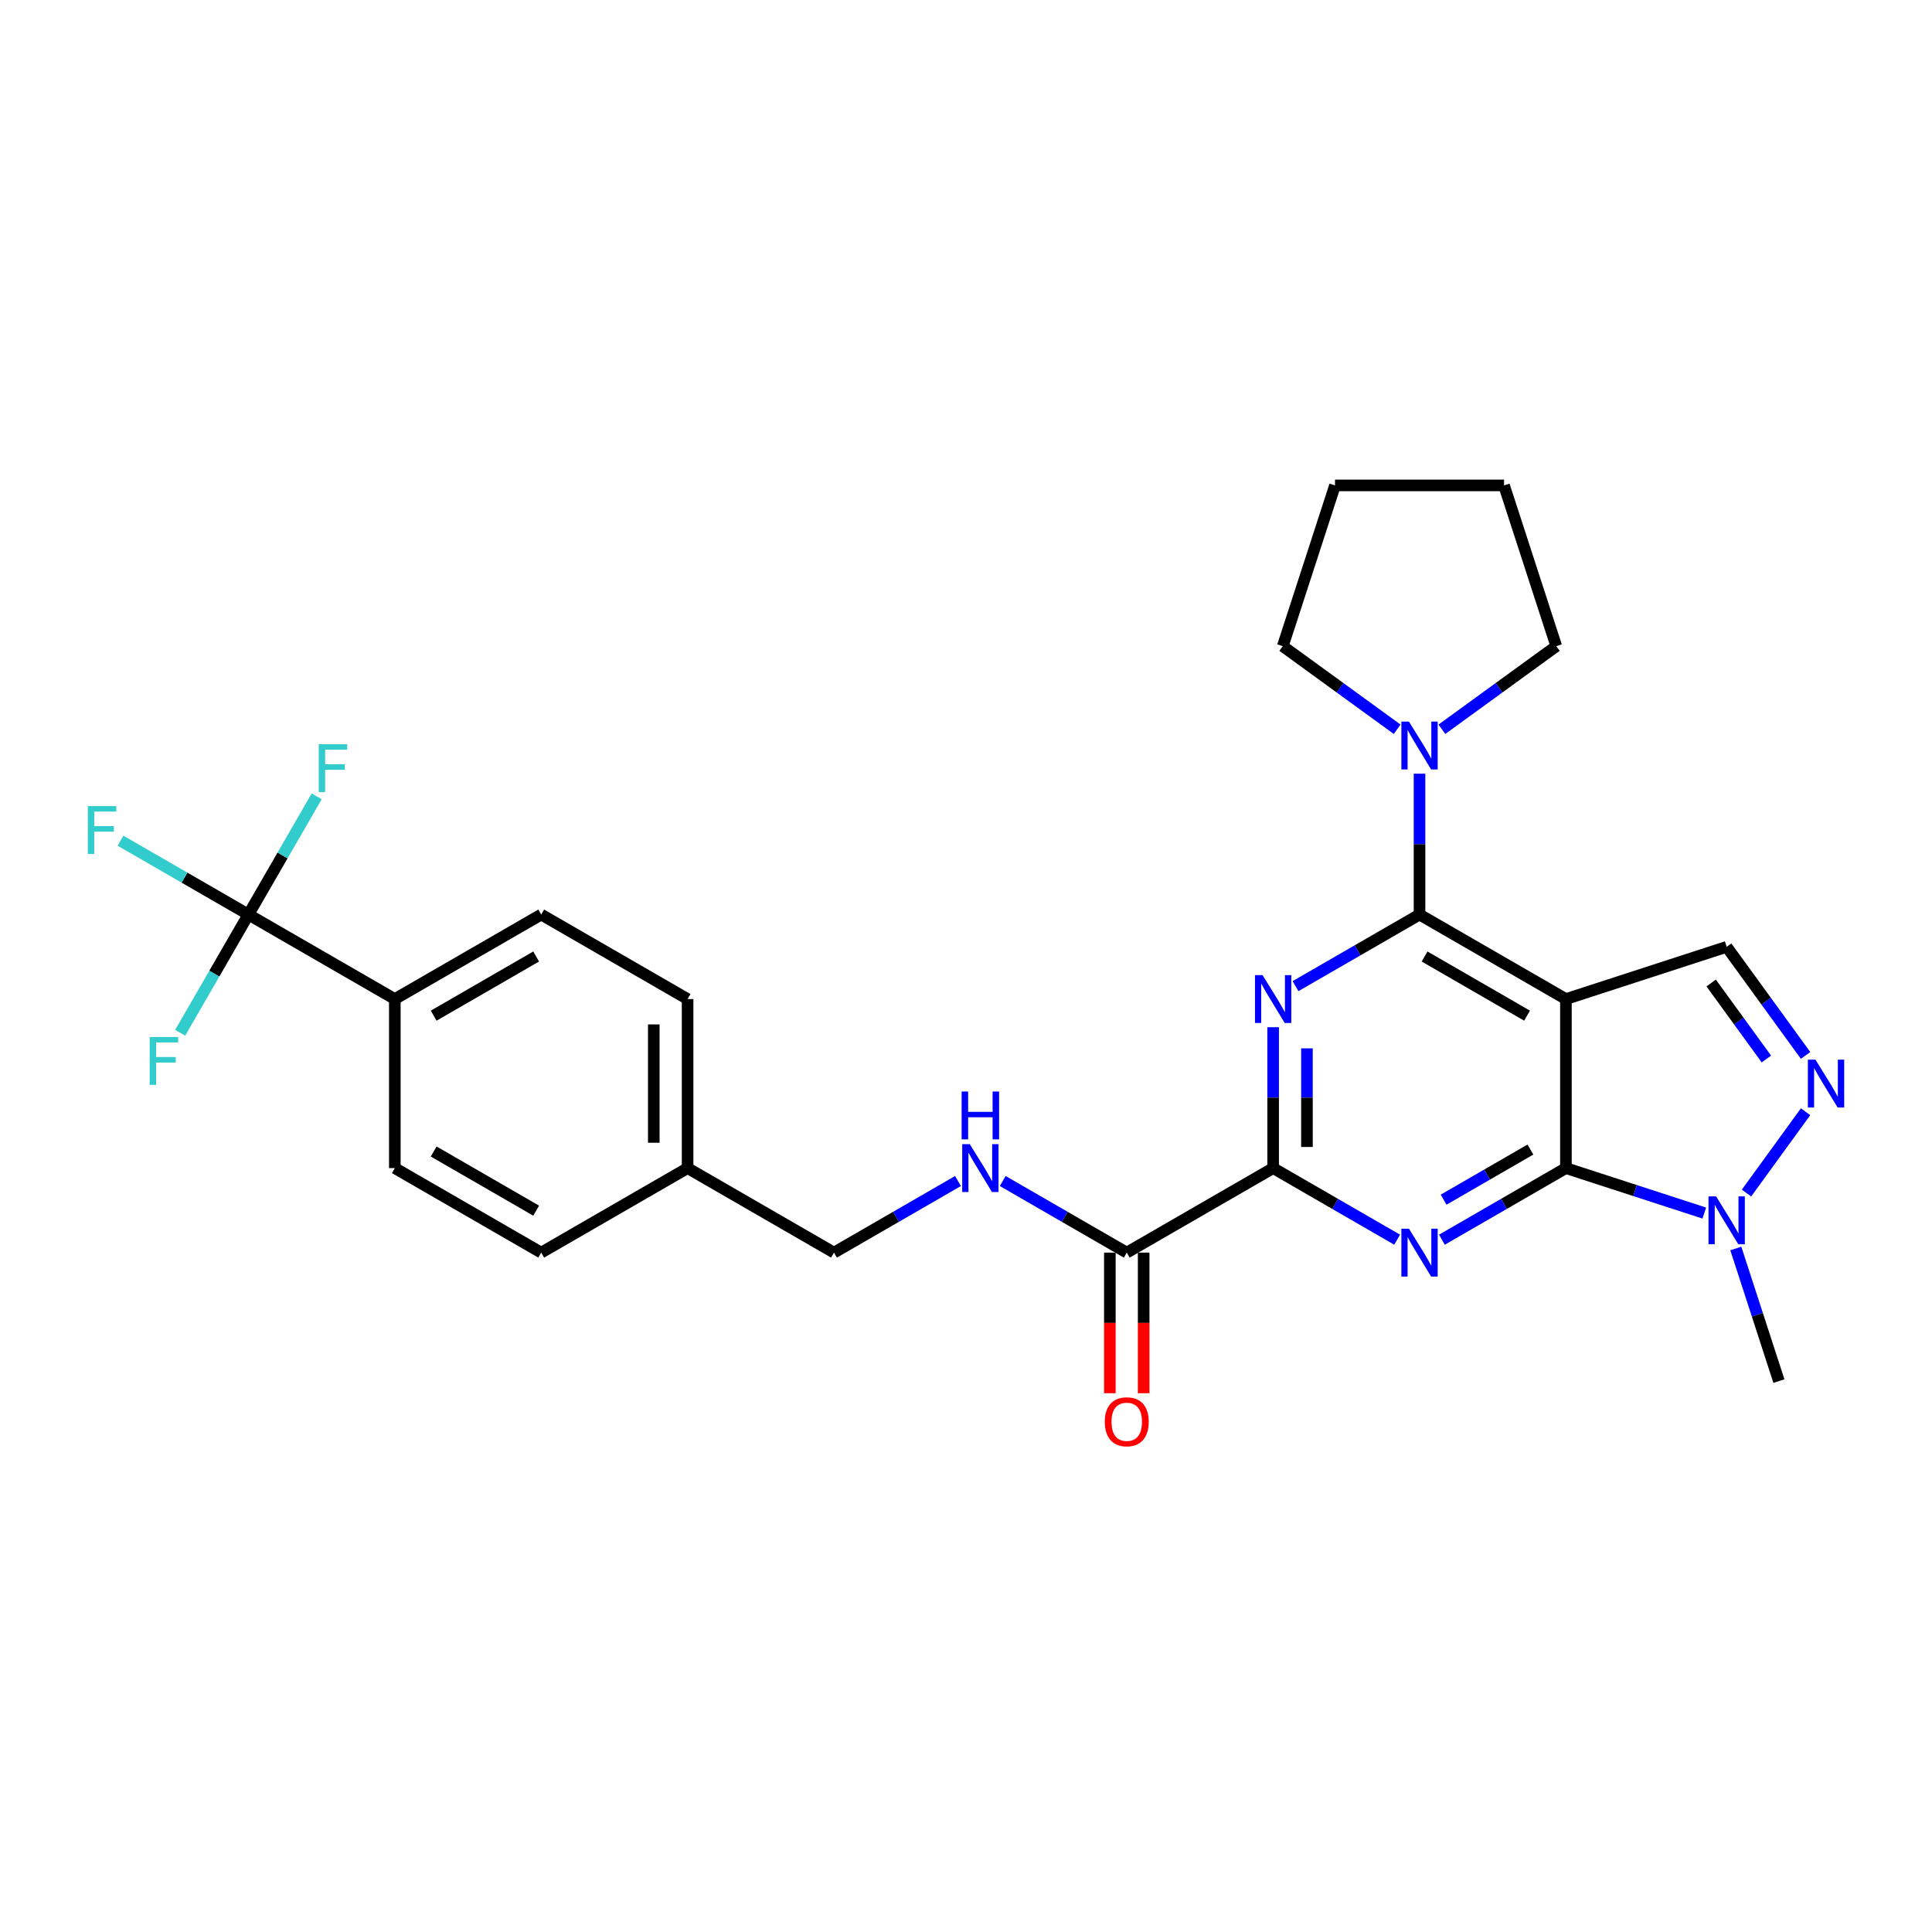 <?xml version='1.0' encoding='iso-8859-1'?>
<svg version='1.1' baseProfile='full'
              xmlns='http://www.w3.org/2000/svg'
                      xmlns:rdkit='http://www.rdkit.org/xml'
                      xmlns:xlink='http://www.w3.org/1999/xlink'
                  xml:space='preserve'
width='1000px' height='1000px' viewBox='0 0 1000 1000'>
<!-- END OF HEADER -->
<rect style='opacity:1.0;fill:#FFFFFF;stroke:none' width='1000' height='1000' x='0' y='0'> </rect>
<path class='bond-0' d='M 810.514,517.115 L 810.514,604.606' style='fill:none;fill-rule:evenodd;stroke:#000000;stroke-width:6px;stroke-linecap:butt;stroke-linejoin:miter;stroke-opacity:1' />
<path class='bond-1' d='M 810.514,517.115 L 734.745,473.37' style='fill:none;fill-rule:evenodd;stroke:#000000;stroke-width:6px;stroke-linecap:butt;stroke-linejoin:miter;stroke-opacity:1' />
<path class='bond-1' d='M 790.4,525.707 L 737.361,495.085' style='fill:none;fill-rule:evenodd;stroke:#000000;stroke-width:6px;stroke-linecap:butt;stroke-linejoin:miter;stroke-opacity:1' />
<path class='bond-7' d='M 810.514,517.115 L 893.723,490.079' style='fill:none;fill-rule:evenodd;stroke:#000000;stroke-width:6px;stroke-linecap:butt;stroke-linejoin:miter;stroke-opacity:1' />
<path class='bond-2' d='M 810.514,604.606 L 778.422,623.135' style='fill:none;fill-rule:evenodd;stroke:#000000;stroke-width:6px;stroke-linecap:butt;stroke-linejoin:miter;stroke-opacity:1' />
<path class='bond-2' d='M 778.422,623.135 L 746.329,641.663' style='fill:none;fill-rule:evenodd;stroke:#0000FF;stroke-width:6px;stroke-linecap:butt;stroke-linejoin:miter;stroke-opacity:1' />
<path class='bond-2' d='M 792.137,595.011 L 769.673,607.981' style='fill:none;fill-rule:evenodd;stroke:#000000;stroke-width:6px;stroke-linecap:butt;stroke-linejoin:miter;stroke-opacity:1' />
<path class='bond-2' d='M 769.673,607.981 L 747.208,620.951' style='fill:none;fill-rule:evenodd;stroke:#0000FF;stroke-width:6px;stroke-linecap:butt;stroke-linejoin:miter;stroke-opacity:1' />
<path class='bond-6' d='M 810.514,604.606 L 846.327,616.242' style='fill:none;fill-rule:evenodd;stroke:#000000;stroke-width:6px;stroke-linecap:butt;stroke-linejoin:miter;stroke-opacity:1' />
<path class='bond-6' d='M 846.327,616.242 L 882.139,627.878' style='fill:none;fill-rule:evenodd;stroke:#0000FF;stroke-width:6px;stroke-linecap:butt;stroke-linejoin:miter;stroke-opacity:1' />
<path class='bond-3' d='M 734.745,473.37 L 702.652,491.898' style='fill:none;fill-rule:evenodd;stroke:#000000;stroke-width:6px;stroke-linecap:butt;stroke-linejoin:miter;stroke-opacity:1' />
<path class='bond-3' d='M 702.652,491.898 L 670.56,510.427' style='fill:none;fill-rule:evenodd;stroke:#0000FF;stroke-width:6px;stroke-linecap:butt;stroke-linejoin:miter;stroke-opacity:1' />
<path class='bond-9' d='M 734.745,473.37 L 734.745,436.912' style='fill:none;fill-rule:evenodd;stroke:#000000;stroke-width:6px;stroke-linecap:butt;stroke-linejoin:miter;stroke-opacity:1' />
<path class='bond-9' d='M 734.745,436.912 L 734.745,400.455' style='fill:none;fill-rule:evenodd;stroke:#0000FF;stroke-width:6px;stroke-linecap:butt;stroke-linejoin:miter;stroke-opacity:1' />
<path class='bond-4' d='M 723.161,641.663 L 691.068,623.135' style='fill:none;fill-rule:evenodd;stroke:#0000FF;stroke-width:6px;stroke-linecap:butt;stroke-linejoin:miter;stroke-opacity:1' />
<path class='bond-4' d='M 691.068,623.135 L 658.976,604.606' style='fill:none;fill-rule:evenodd;stroke:#000000;stroke-width:6px;stroke-linecap:butt;stroke-linejoin:miter;stroke-opacity:1' />
<path class='bond-29' d='M 658.976,531.691 L 658.976,568.148' style='fill:none;fill-rule:evenodd;stroke:#0000FF;stroke-width:6px;stroke-linecap:butt;stroke-linejoin:miter;stroke-opacity:1' />
<path class='bond-29' d='M 658.976,568.148 L 658.976,604.606' style='fill:none;fill-rule:evenodd;stroke:#000000;stroke-width:6px;stroke-linecap:butt;stroke-linejoin:miter;stroke-opacity:1' />
<path class='bond-29' d='M 676.474,542.628 L 676.474,568.148' style='fill:none;fill-rule:evenodd;stroke:#0000FF;stroke-width:6px;stroke-linecap:butt;stroke-linejoin:miter;stroke-opacity:1' />
<path class='bond-29' d='M 676.474,568.148 L 676.474,593.669' style='fill:none;fill-rule:evenodd;stroke:#000000;stroke-width:6px;stroke-linecap:butt;stroke-linejoin:miter;stroke-opacity:1' />
<path class='bond-10' d='M 658.976,604.606 L 583.206,648.351' style='fill:none;fill-rule:evenodd;stroke:#000000;stroke-width:6px;stroke-linecap:butt;stroke-linejoin:miter;stroke-opacity:1' />
<path class='bond-5' d='M 934.559,546.284 L 914.141,518.182' style='fill:none;fill-rule:evenodd;stroke:#0000FF;stroke-width:6px;stroke-linecap:butt;stroke-linejoin:miter;stroke-opacity:1' />
<path class='bond-5' d='M 914.141,518.182 L 893.723,490.079' style='fill:none;fill-rule:evenodd;stroke:#000000;stroke-width:6px;stroke-linecap:butt;stroke-linejoin:miter;stroke-opacity:1' />
<path class='bond-5' d='M 914.277,548.139 L 899.985,528.467' style='fill:none;fill-rule:evenodd;stroke:#0000FF;stroke-width:6px;stroke-linecap:butt;stroke-linejoin:miter;stroke-opacity:1' />
<path class='bond-5' d='M 899.985,528.467 L 885.692,508.795' style='fill:none;fill-rule:evenodd;stroke:#000000;stroke-width:6px;stroke-linecap:butt;stroke-linejoin:miter;stroke-opacity:1' />
<path class='bond-28' d='M 934.559,575.436 L 903.986,617.517' style='fill:none;fill-rule:evenodd;stroke:#0000FF;stroke-width:6px;stroke-linecap:butt;stroke-linejoin:miter;stroke-opacity:1' />
<path class='bond-23' d='M 898.459,646.218 L 909.609,680.534' style='fill:none;fill-rule:evenodd;stroke:#0000FF;stroke-width:6px;stroke-linecap:butt;stroke-linejoin:miter;stroke-opacity:1' />
<path class='bond-23' d='M 909.609,680.534 L 920.759,714.851' style='fill:none;fill-rule:evenodd;stroke:#000000;stroke-width:6px;stroke-linecap:butt;stroke-linejoin:miter;stroke-opacity:1' />
<path class='bond-8' d='M 128.591,473.37 L 204.36,517.115' style='fill:none;fill-rule:evenodd;stroke:#000000;stroke-width:6px;stroke-linecap:butt;stroke-linejoin:miter;stroke-opacity:1' />
<path class='bond-14' d='M 128.591,473.37 L 95.483,454.255' style='fill:none;fill-rule:evenodd;stroke:#000000;stroke-width:6px;stroke-linecap:butt;stroke-linejoin:miter;stroke-opacity:1' />
<path class='bond-14' d='M 95.483,454.255 L 62.375,435.14' style='fill:none;fill-rule:evenodd;stroke:#33CCCC;stroke-width:6px;stroke-linecap:butt;stroke-linejoin:miter;stroke-opacity:1' />
<path class='bond-15' d='M 128.591,473.37 L 146.256,442.773' style='fill:none;fill-rule:evenodd;stroke:#000000;stroke-width:6px;stroke-linecap:butt;stroke-linejoin:miter;stroke-opacity:1' />
<path class='bond-15' d='M 146.256,442.773 L 163.921,412.176' style='fill:none;fill-rule:evenodd;stroke:#33CCCC;stroke-width:6px;stroke-linecap:butt;stroke-linejoin:miter;stroke-opacity:1' />
<path class='bond-16' d='M 128.591,473.37 L 110.926,503.966' style='fill:none;fill-rule:evenodd;stroke:#000000;stroke-width:6px;stroke-linecap:butt;stroke-linejoin:miter;stroke-opacity:1' />
<path class='bond-16' d='M 110.926,503.966 L 93.261,534.563' style='fill:none;fill-rule:evenodd;stroke:#33CCCC;stroke-width:6px;stroke-linecap:butt;stroke-linejoin:miter;stroke-opacity:1' />
<path class='bond-24' d='M 723.161,377.463 L 693.562,355.958' style='fill:none;fill-rule:evenodd;stroke:#0000FF;stroke-width:6px;stroke-linecap:butt;stroke-linejoin:miter;stroke-opacity:1' />
<path class='bond-24' d='M 693.562,355.958 L 663.963,334.453' style='fill:none;fill-rule:evenodd;stroke:#000000;stroke-width:6px;stroke-linecap:butt;stroke-linejoin:miter;stroke-opacity:1' />
<path class='bond-25' d='M 746.329,377.463 L 775.928,355.958' style='fill:none;fill-rule:evenodd;stroke:#0000FF;stroke-width:6px;stroke-linecap:butt;stroke-linejoin:miter;stroke-opacity:1' />
<path class='bond-25' d='M 775.928,355.958 L 805.527,334.453' style='fill:none;fill-rule:evenodd;stroke:#000000;stroke-width:6px;stroke-linecap:butt;stroke-linejoin:miter;stroke-opacity:1' />
<path class='bond-11' d='M 583.206,648.351 L 551.114,629.823' style='fill:none;fill-rule:evenodd;stroke:#000000;stroke-width:6px;stroke-linecap:butt;stroke-linejoin:miter;stroke-opacity:1' />
<path class='bond-11' d='M 551.114,629.823 L 519.021,611.294' style='fill:none;fill-rule:evenodd;stroke:#0000FF;stroke-width:6px;stroke-linecap:butt;stroke-linejoin:miter;stroke-opacity:1' />
<path class='bond-13' d='M 574.457,648.351 L 574.457,684.739' style='fill:none;fill-rule:evenodd;stroke:#000000;stroke-width:6px;stroke-linecap:butt;stroke-linejoin:miter;stroke-opacity:1' />
<path class='bond-13' d='M 574.457,684.739 L 574.457,721.126' style='fill:none;fill-rule:evenodd;stroke:#FF0000;stroke-width:6px;stroke-linecap:butt;stroke-linejoin:miter;stroke-opacity:1' />
<path class='bond-13' d='M 591.956,648.351 L 591.956,684.739' style='fill:none;fill-rule:evenodd;stroke:#000000;stroke-width:6px;stroke-linecap:butt;stroke-linejoin:miter;stroke-opacity:1' />
<path class='bond-13' d='M 591.956,684.739 L 591.956,721.126' style='fill:none;fill-rule:evenodd;stroke:#FF0000;stroke-width:6px;stroke-linecap:butt;stroke-linejoin:miter;stroke-opacity:1' />
<path class='bond-19' d='M 495.853,611.294 L 463.761,629.823' style='fill:none;fill-rule:evenodd;stroke:#0000FF;stroke-width:6px;stroke-linecap:butt;stroke-linejoin:miter;stroke-opacity:1' />
<path class='bond-19' d='M 463.761,629.823 L 431.668,648.351' style='fill:none;fill-rule:evenodd;stroke:#000000;stroke-width:6px;stroke-linecap:butt;stroke-linejoin:miter;stroke-opacity:1' />
<path class='bond-12' d='M 204.36,517.115 L 280.129,473.37' style='fill:none;fill-rule:evenodd;stroke:#000000;stroke-width:6px;stroke-linecap:butt;stroke-linejoin:miter;stroke-opacity:1' />
<path class='bond-12' d='M 224.474,525.707 L 277.513,495.085' style='fill:none;fill-rule:evenodd;stroke:#000000;stroke-width:6px;stroke-linecap:butt;stroke-linejoin:miter;stroke-opacity:1' />
<path class='bond-31' d='M 204.36,517.115 L 204.36,604.606' style='fill:none;fill-rule:evenodd;stroke:#000000;stroke-width:6px;stroke-linecap:butt;stroke-linejoin:miter;stroke-opacity:1' />
<path class='bond-17' d='M 280.129,473.37 L 355.899,517.115' style='fill:none;fill-rule:evenodd;stroke:#000000;stroke-width:6px;stroke-linecap:butt;stroke-linejoin:miter;stroke-opacity:1' />
<path class='bond-18' d='M 204.36,604.606 L 280.129,648.351' style='fill:none;fill-rule:evenodd;stroke:#000000;stroke-width:6px;stroke-linecap:butt;stroke-linejoin:miter;stroke-opacity:1' />
<path class='bond-18' d='M 224.474,596.014 L 277.513,626.636' style='fill:none;fill-rule:evenodd;stroke:#000000;stroke-width:6px;stroke-linecap:butt;stroke-linejoin:miter;stroke-opacity:1' />
<path class='bond-20' d='M 431.668,648.351 L 355.899,604.606' style='fill:none;fill-rule:evenodd;stroke:#000000;stroke-width:6px;stroke-linecap:butt;stroke-linejoin:miter;stroke-opacity:1' />
<path class='bond-21' d='M 355.899,604.606 L 355.899,517.115' style='fill:none;fill-rule:evenodd;stroke:#000000;stroke-width:6px;stroke-linecap:butt;stroke-linejoin:miter;stroke-opacity:1' />
<path class='bond-21' d='M 338.4,591.482 L 338.4,530.239' style='fill:none;fill-rule:evenodd;stroke:#000000;stroke-width:6px;stroke-linecap:butt;stroke-linejoin:miter;stroke-opacity:1' />
<path class='bond-22' d='M 355.899,604.606 L 280.129,648.351' style='fill:none;fill-rule:evenodd;stroke:#000000;stroke-width:6px;stroke-linecap:butt;stroke-linejoin:miter;stroke-opacity:1' />
<path class='bond-26' d='M 663.963,334.453 L 691,251.244' style='fill:none;fill-rule:evenodd;stroke:#000000;stroke-width:6px;stroke-linecap:butt;stroke-linejoin:miter;stroke-opacity:1' />
<path class='bond-27' d='M 805.527,334.453 L 778.49,251.244' style='fill:none;fill-rule:evenodd;stroke:#000000;stroke-width:6px;stroke-linecap:butt;stroke-linejoin:miter;stroke-opacity:1' />
<path class='bond-30' d='M 691,251.244 L 778.49,251.244' style='fill:none;fill-rule:evenodd;stroke:#000000;stroke-width:6px;stroke-linecap:butt;stroke-linejoin:miter;stroke-opacity:1' />
<path  class='atom-3' d='M 729.268 635.963
L 737.387 649.086
Q 738.192 650.381, 739.487 652.726
Q 740.782 655.071, 740.852 655.211
L 740.852 635.963
L 744.142 635.963
L 744.142 660.74
L 740.747 660.74
L 732.033 646.392
Q 731.018 644.712, 729.933 642.787
Q 728.883 640.862, 728.568 640.267
L 728.568 660.74
L 725.349 660.74
L 725.349 635.963
L 729.268 635.963
' fill='#0000FF'/>
<path  class='atom-4' d='M 653.499 504.726
L 661.618 517.85
Q 662.423 519.145, 663.718 521.49
Q 665.013 523.834, 665.083 523.974
L 665.083 504.726
L 668.372 504.726
L 668.372 529.504
L 664.978 529.504
L 656.264 515.155
Q 655.249 513.475, 654.164 511.551
Q 653.114 509.626, 652.799 509.031
L 652.799 529.504
L 649.579 529.504
L 649.579 504.726
L 653.499 504.726
' fill='#0000FF'/>
<path  class='atom-6' d='M 939.672 548.472
L 947.791 561.595
Q 948.596 562.89, 949.891 565.235
Q 951.186 567.58, 951.256 567.72
L 951.256 548.472
L 954.545 548.472
L 954.545 573.249
L 951.151 573.249
L 942.437 558.901
Q 941.422 557.221, 940.337 555.296
Q 939.287 553.371, 938.972 552.776
L 938.972 573.249
L 935.752 573.249
L 935.752 548.472
L 939.672 548.472
' fill='#0000FF'/>
<path  class='atom-7' d='M 888.246 619.253
L 896.365 632.377
Q 897.17 633.672, 898.465 636.017
Q 899.76 638.361, 899.83 638.501
L 899.83 619.253
L 903.12 619.253
L 903.12 644.031
L 899.725 644.031
L 891.011 629.682
Q 889.996 628.002, 888.911 626.078
Q 887.861 624.153, 887.546 623.558
L 887.546 644.031
L 884.327 644.031
L 884.327 619.253
L 888.246 619.253
' fill='#0000FF'/>
<path  class='atom-10' d='M 729.268 373.49
L 737.387 386.614
Q 738.192 387.909, 739.487 390.253
Q 740.782 392.598, 740.852 392.738
L 740.852 373.49
L 744.142 373.49
L 744.142 398.267
L 740.747 398.267
L 732.033 383.919
Q 731.018 382.239, 729.933 380.314
Q 728.883 378.39, 728.568 377.795
L 728.568 398.267
L 725.349 398.267
L 725.349 373.49
L 729.268 373.49
' fill='#0000FF'/>
<path  class='atom-12' d='M 501.96 592.217
L 510.079 605.341
Q 510.884 606.636, 512.179 608.98
Q 513.474 611.325, 513.544 611.465
L 513.544 592.217
L 516.834 592.217
L 516.834 616.995
L 513.439 616.995
L 504.725 602.646
Q 503.71 600.966, 502.625 599.041
Q 501.575 597.117, 501.26 596.522
L 501.26 616.995
L 498.041 616.995
L 498.041 592.217
L 501.96 592.217
' fill='#0000FF'/>
<path  class='atom-12' d='M 497.743 564.962
L 501.103 564.962
L 501.103 575.496
L 513.771 575.496
L 513.771 564.962
L 517.131 564.962
L 517.131 589.739
L 513.771 589.739
L 513.771 578.296
L 501.103 578.296
L 501.103 589.739
L 497.743 589.739
L 497.743 564.962
' fill='#0000FF'/>
<path  class='atom-14' d='M 571.833 735.912
Q 571.833 729.963, 574.772 726.638
Q 577.712 723.313, 583.206 723.313
Q 588.701 723.313, 591.641 726.638
Q 594.58 729.963, 594.58 735.912
Q 594.58 741.932, 591.606 745.361
Q 588.631 748.756, 583.206 748.756
Q 577.747 748.756, 574.772 745.361
Q 571.833 741.967, 571.833 735.912
M 583.206 745.956
Q 586.986 745.956, 589.016 743.436
Q 591.081 740.882, 591.081 735.912
Q 591.081 731.048, 589.016 728.598
Q 586.986 726.113, 583.206 726.113
Q 579.427 726.113, 577.362 728.563
Q 575.332 731.013, 575.332 735.912
Q 575.332 740.917, 577.362 743.436
Q 579.427 745.956, 583.206 745.956
' fill='#FF0000'/>
<path  class='atom-15' d='M 45.455 417.235
L 60.188 417.235
L 60.188 420.07
L 48.779 420.07
L 48.779 427.594
L 58.928 427.594
L 58.928 430.464
L 48.779 430.464
L 48.779 442.013
L 45.455 442.013
L 45.455 417.235
' fill='#33CCCC'/>
<path  class='atom-16' d='M 164.969 385.212
L 179.703 385.212
L 179.703 388.046
L 168.294 388.046
L 168.294 395.571
L 178.443 395.571
L 178.443 398.44
L 168.294 398.44
L 168.294 409.989
L 164.969 409.989
L 164.969 385.212
' fill='#33CCCC'/>
<path  class='atom-17' d='M 77.478 536.75
L 92.212 536.75
L 92.212 539.585
L 80.803 539.585
L 80.803 547.109
L 90.952 547.109
L 90.952 549.979
L 80.803 549.979
L 80.803 561.528
L 77.478 561.528
L 77.478 536.75
' fill='#33CCCC'/>
</svg>
